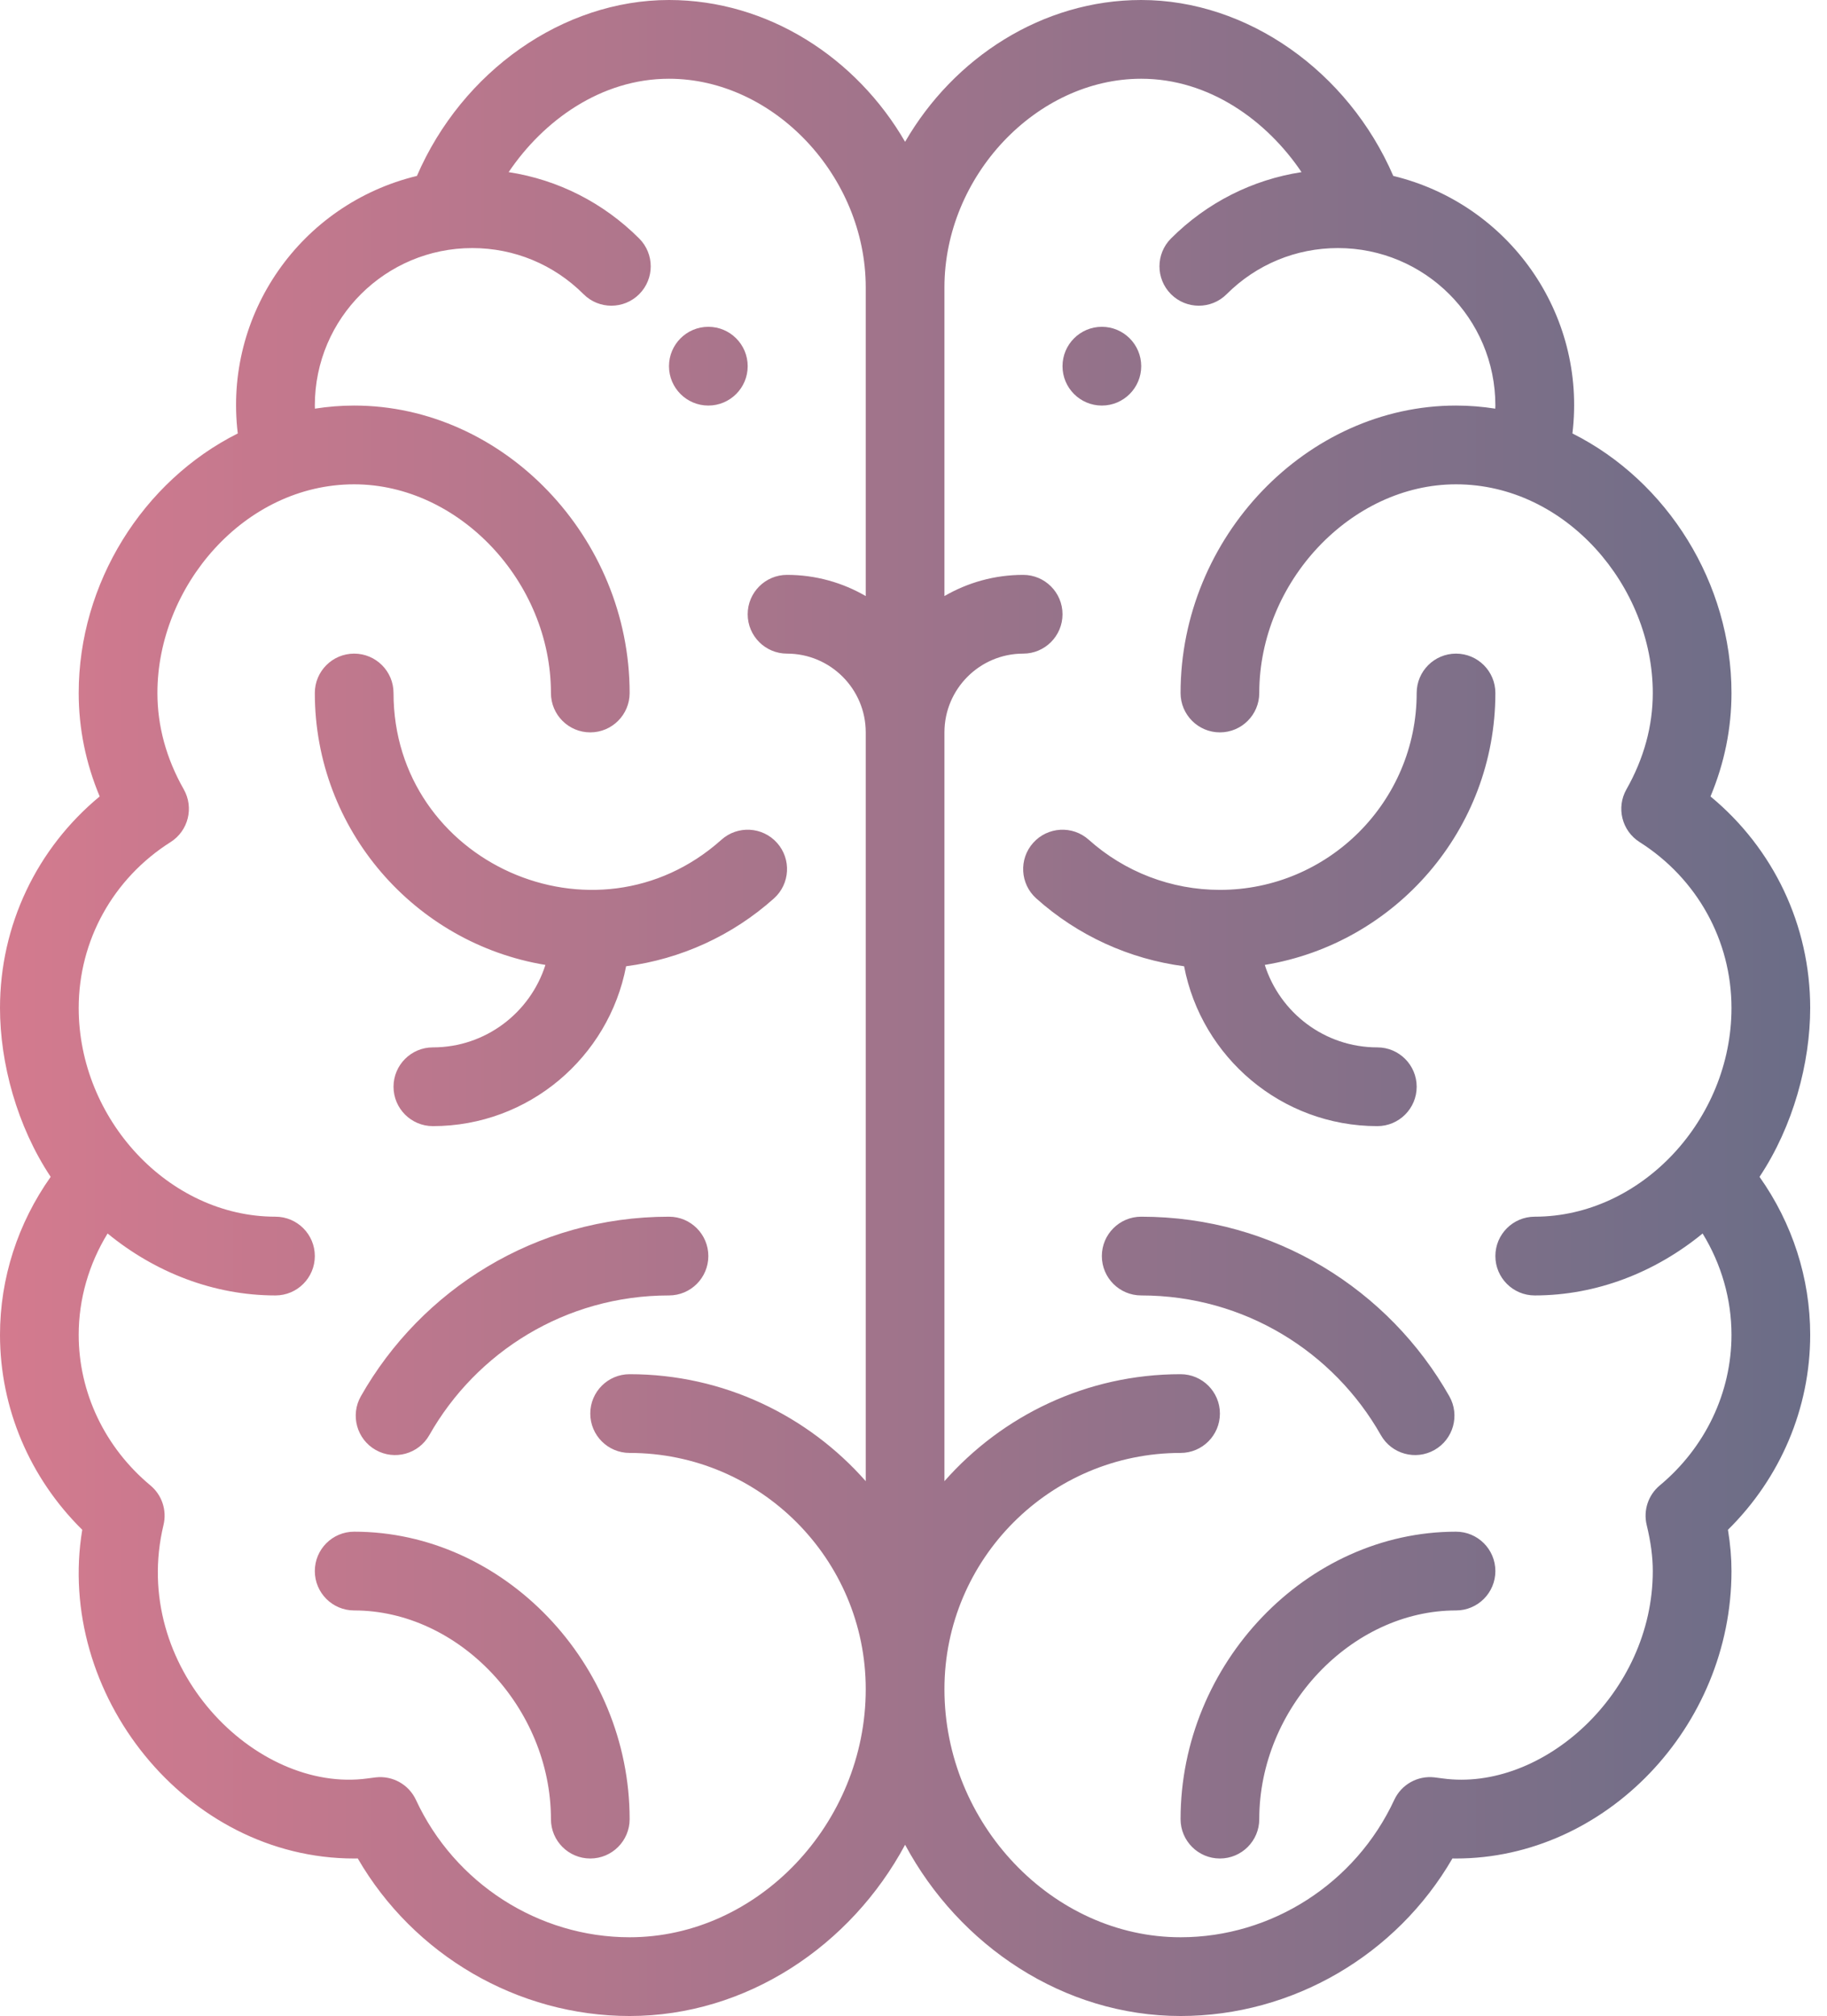 <?xml version="1.0" encoding="UTF-8"?> <svg xmlns="http://www.w3.org/2000/svg" width="107" height="118" viewBox="0 0 107 118" fill="none"><path fill-rule="evenodd" clip-rule="evenodd" d="M106.016 59C106.016 62.21 105.026 65.914 103.048 68.883C104.973 71.6 106.016 74.82 106.016 78.129C106.016 82.419 104.276 86.506 101.199 89.541C101.338 90.382 101.406 91.181 101.406 91.957C101.406 101.077 94.018 108.781 85.273 108.781C85.202 108.781 85.132 108.78 85.063 108.778C81.787 114.43 75.706 118 69.141 118C62.298 118 56.185 113.893 53.008 107.976C49.831 113.893 43.717 118 36.875 118C30.31 118 24.229 114.43 20.953 108.778C20.884 108.78 20.814 108.781 20.742 108.781C10.861 108.781 3.235 99.104 4.817 89.541C1.74 86.506 0 82.419 0 78.129C0 74.82 1.043 71.6 2.968 68.883C0.998 65.926 0 62.227 0 59C0 54.161 2.15 49.666 5.838 46.617C5.022 44.666 4.609 42.637 4.609 40.562C4.609 34.143 8.356 28.162 13.926 25.37C13.083 18.403 17.608 11.946 24.417 10.297C27.066 4.172 32.962 0 39.18 0C44.967 0 50.157 3.375 53.008 8.301C55.858 3.375 61.049 0 66.836 0C73.053 0 78.949 4.172 81.599 10.297C88.367 11.935 92.935 18.36 92.09 25.37C97.66 28.163 101.406 34.143 101.406 40.562C101.406 42.637 100.994 44.666 100.177 46.617C103.866 49.665 106.016 54.161 106.016 59ZM46.094 33.648C47.772 33.648 49.346 34.102 50.703 34.889V16.824C50.703 10.317 45.319 4.609 39.18 4.609C35.203 4.609 31.823 7.058 29.79 10.075C32.672 10.519 35.332 11.858 37.434 13.959C38.335 14.858 38.336 16.317 37.436 17.218C36.536 18.118 35.077 18.119 34.177 17.22C32.434 15.479 30.118 14.52 27.656 14.52C22.613 14.52 18.438 18.595 18.438 23.738C18.438 23.773 18.439 23.807 18.441 23.841V23.842V23.842C18.442 23.867 18.443 23.893 18.443 23.919C19.203 23.801 19.971 23.738 20.742 23.738C29.487 23.738 36.875 31.443 36.875 40.562C36.875 41.835 35.843 42.867 34.57 42.867C33.297 42.867 32.266 41.835 32.266 40.562C32.266 34.056 26.881 28.348 20.742 28.348C14.29 28.348 9.219 34.342 9.219 40.562C9.219 42.499 9.738 44.397 10.763 46.204C11.369 47.273 11.03 48.63 9.991 49.288C6.621 51.422 4.609 55.053 4.609 59C4.609 65.506 9.878 71.215 16.133 71.215C17.406 71.215 18.438 72.247 18.438 73.519C18.438 74.792 17.406 75.824 16.133 75.824C12.503 75.824 9.065 74.464 6.301 72.198C5.201 73.993 4.609 76.038 4.609 78.129C4.609 81.51 6.141 84.724 8.81 86.945C9.485 87.506 9.782 88.402 9.577 89.255C7.577 97.564 14.964 104.992 21.523 104.095C21.685 104.073 21.847 104.051 22.01 104.032C22.997 103.921 23.943 104.452 24.361 105.352C26.627 110.235 31.539 113.391 36.875 113.391C44.37 113.391 50.703 106.741 50.703 98.871C50.703 91.246 44.5 85.043 36.875 85.043C35.602 85.043 34.57 84.011 34.57 82.738C34.57 81.465 35.602 80.434 36.875 80.434C42.378 80.434 47.322 82.86 50.703 86.695V42.867C50.703 40.326 48.635 38.258 46.094 38.258C44.821 38.258 43.789 37.226 43.789 35.953C43.789 34.68 44.821 33.648 46.094 33.648ZM99.715 72.199C96.951 74.464 93.513 75.824 89.883 75.824C88.61 75.824 87.578 74.792 87.578 73.519C87.578 72.247 88.61 71.215 89.883 71.215C96.119 71.215 101.406 65.529 101.406 59C101.406 55.053 99.394 51.422 96.025 49.288C94.986 48.63 94.647 47.273 95.253 46.204C96.277 44.397 96.797 42.499 96.797 40.562C96.797 34.339 91.722 28.348 85.273 28.348C79.135 28.348 73.75 34.056 73.75 40.562C73.75 41.835 72.718 42.867 71.445 42.867C70.173 42.867 69.141 41.835 69.141 40.562C69.141 31.443 76.528 23.738 85.273 23.738C86.045 23.738 86.812 23.801 87.572 23.919L87.573 23.896L87.574 23.868L87.575 23.841V23.841V23.841V23.841C87.577 23.807 87.578 23.773 87.578 23.738C87.578 18.619 83.428 14.52 78.359 14.52C75.897 14.52 73.582 15.479 71.838 17.22C70.938 18.119 69.479 18.118 68.579 17.218C67.68 16.317 67.681 14.858 68.581 13.958C70.684 11.858 73.343 10.519 76.225 10.075C74.192 7.058 70.813 4.609 66.836 4.609C60.697 4.609 55.312 10.317 55.312 16.824V34.889C56.669 34.102 58.243 33.648 59.922 33.648C61.194 33.648 62.227 34.68 62.227 35.953C62.227 37.226 61.194 38.258 59.922 38.258C57.38 38.258 55.312 40.326 55.312 42.867V86.695C58.694 82.86 63.638 80.434 69.141 80.434C70.413 80.434 71.445 81.465 71.445 82.738C71.445 84.011 70.413 85.043 69.141 85.043C61.516 85.043 55.312 91.246 55.312 98.871C55.312 106.741 61.645 113.391 69.141 113.391C74.476 113.391 79.389 110.235 81.655 105.352C82.073 104.452 83.018 103.92 84.006 104.032C84.169 104.051 84.331 104.073 84.493 104.095C90.326 104.892 96.797 99.111 96.797 91.957C96.797 91.129 96.683 90.27 96.439 89.255C96.234 88.402 96.531 87.506 97.206 86.945C99.875 84.724 101.406 81.51 101.406 78.129C101.406 76.039 100.815 73.993 99.715 72.199ZM41.484 19.129C40.212 19.129 39.18 20.161 39.18 21.434C39.18 22.706 40.212 23.738 41.484 23.738C42.757 23.738 43.789 22.706 43.789 21.434C43.789 20.161 42.757 19.129 41.484 19.129ZM64.531 19.129C63.259 19.129 62.227 20.161 62.227 21.434C62.227 22.706 63.259 23.738 64.531 23.738C65.803 23.738 66.836 22.706 66.836 21.434C66.836 20.161 65.803 19.129 64.531 19.129ZM45.507 49.333C44.658 48.384 43.201 48.303 42.252 49.151C34.862 55.762 23.047 50.479 23.047 40.562C23.047 39.29 22.015 38.258 20.742 38.258C19.469 38.258 18.438 39.29 18.438 40.562C18.438 48.563 24.293 55.219 31.943 56.478C31.056 59.273 28.437 61.305 25.352 61.305C24.079 61.305 23.047 62.337 23.047 63.609C23.047 64.882 24.079 65.914 25.352 65.914C30.965 65.914 35.651 61.879 36.668 56.557C39.873 56.137 42.89 54.766 45.326 52.587C46.274 51.738 46.355 50.281 45.507 49.333ZM18.438 91.957C18.438 90.684 19.469 89.652 20.742 89.652C29.487 89.652 36.875 97.357 36.875 106.477C36.875 107.749 35.843 108.781 34.57 108.781C33.297 108.781 32.266 107.749 32.266 106.477C32.266 99.97 26.881 94.262 20.742 94.262C19.469 94.262 18.438 93.23 18.438 91.957ZM39.18 71.215C31.37 71.215 24.665 75.498 21.134 81.726C20.506 82.834 20.895 84.24 22.002 84.868C23.11 85.495 24.516 85.107 25.144 83.999C27.895 79.146 33.114 75.824 39.18 75.824C40.453 75.824 41.484 74.792 41.484 73.519C41.484 72.247 40.453 71.215 39.18 71.215ZM74.073 56.478C74.96 59.273 77.579 61.305 80.664 61.305C81.937 61.305 82.969 62.337 82.969 63.609C82.969 64.882 81.937 65.914 80.664 65.914C75.051 65.914 70.365 61.879 69.348 56.557C66.143 56.137 63.126 54.766 60.69 52.587C59.742 51.738 59.66 50.281 60.509 49.333C61.358 48.384 62.815 48.303 63.763 49.151C65.879 51.044 68.607 52.086 71.445 52.086C77.799 52.086 82.969 46.916 82.969 40.562C82.969 39.29 84.001 38.258 85.273 38.258C86.546 38.258 87.578 39.29 87.578 40.562C87.578 48.563 81.723 55.219 74.073 56.478ZM85.273 89.652C76.528 89.652 69.141 97.357 69.141 106.477C69.141 107.749 70.173 108.781 71.445 108.781C72.718 108.781 73.75 107.749 73.75 106.477C73.75 99.97 79.135 94.262 85.273 94.262C86.546 94.262 87.578 93.23 87.578 91.957C87.578 90.684 86.546 89.652 85.273 89.652ZM66.836 71.215C74.664 71.215 81.36 75.513 84.882 81.726C85.509 82.834 85.12 84.24 84.013 84.868C82.907 85.495 81.5 85.108 80.871 83.999C78.121 79.145 72.897 75.824 66.836 75.824C65.563 75.824 64.531 74.792 64.531 73.519C64.531 72.247 65.563 71.215 66.836 71.215Z" fill="url(#paint0_linear_1441_747)"></path><defs><linearGradient id="paint0_linear_1441_747" x1="-22.746" y1="59" x2="122.866" y2="59" gradientUnits="userSpaceOnUse"><stop stop-color="#EA7D90"></stop><stop offset="1" stop-color="#5A6B86"></stop></linearGradient></defs></svg> 